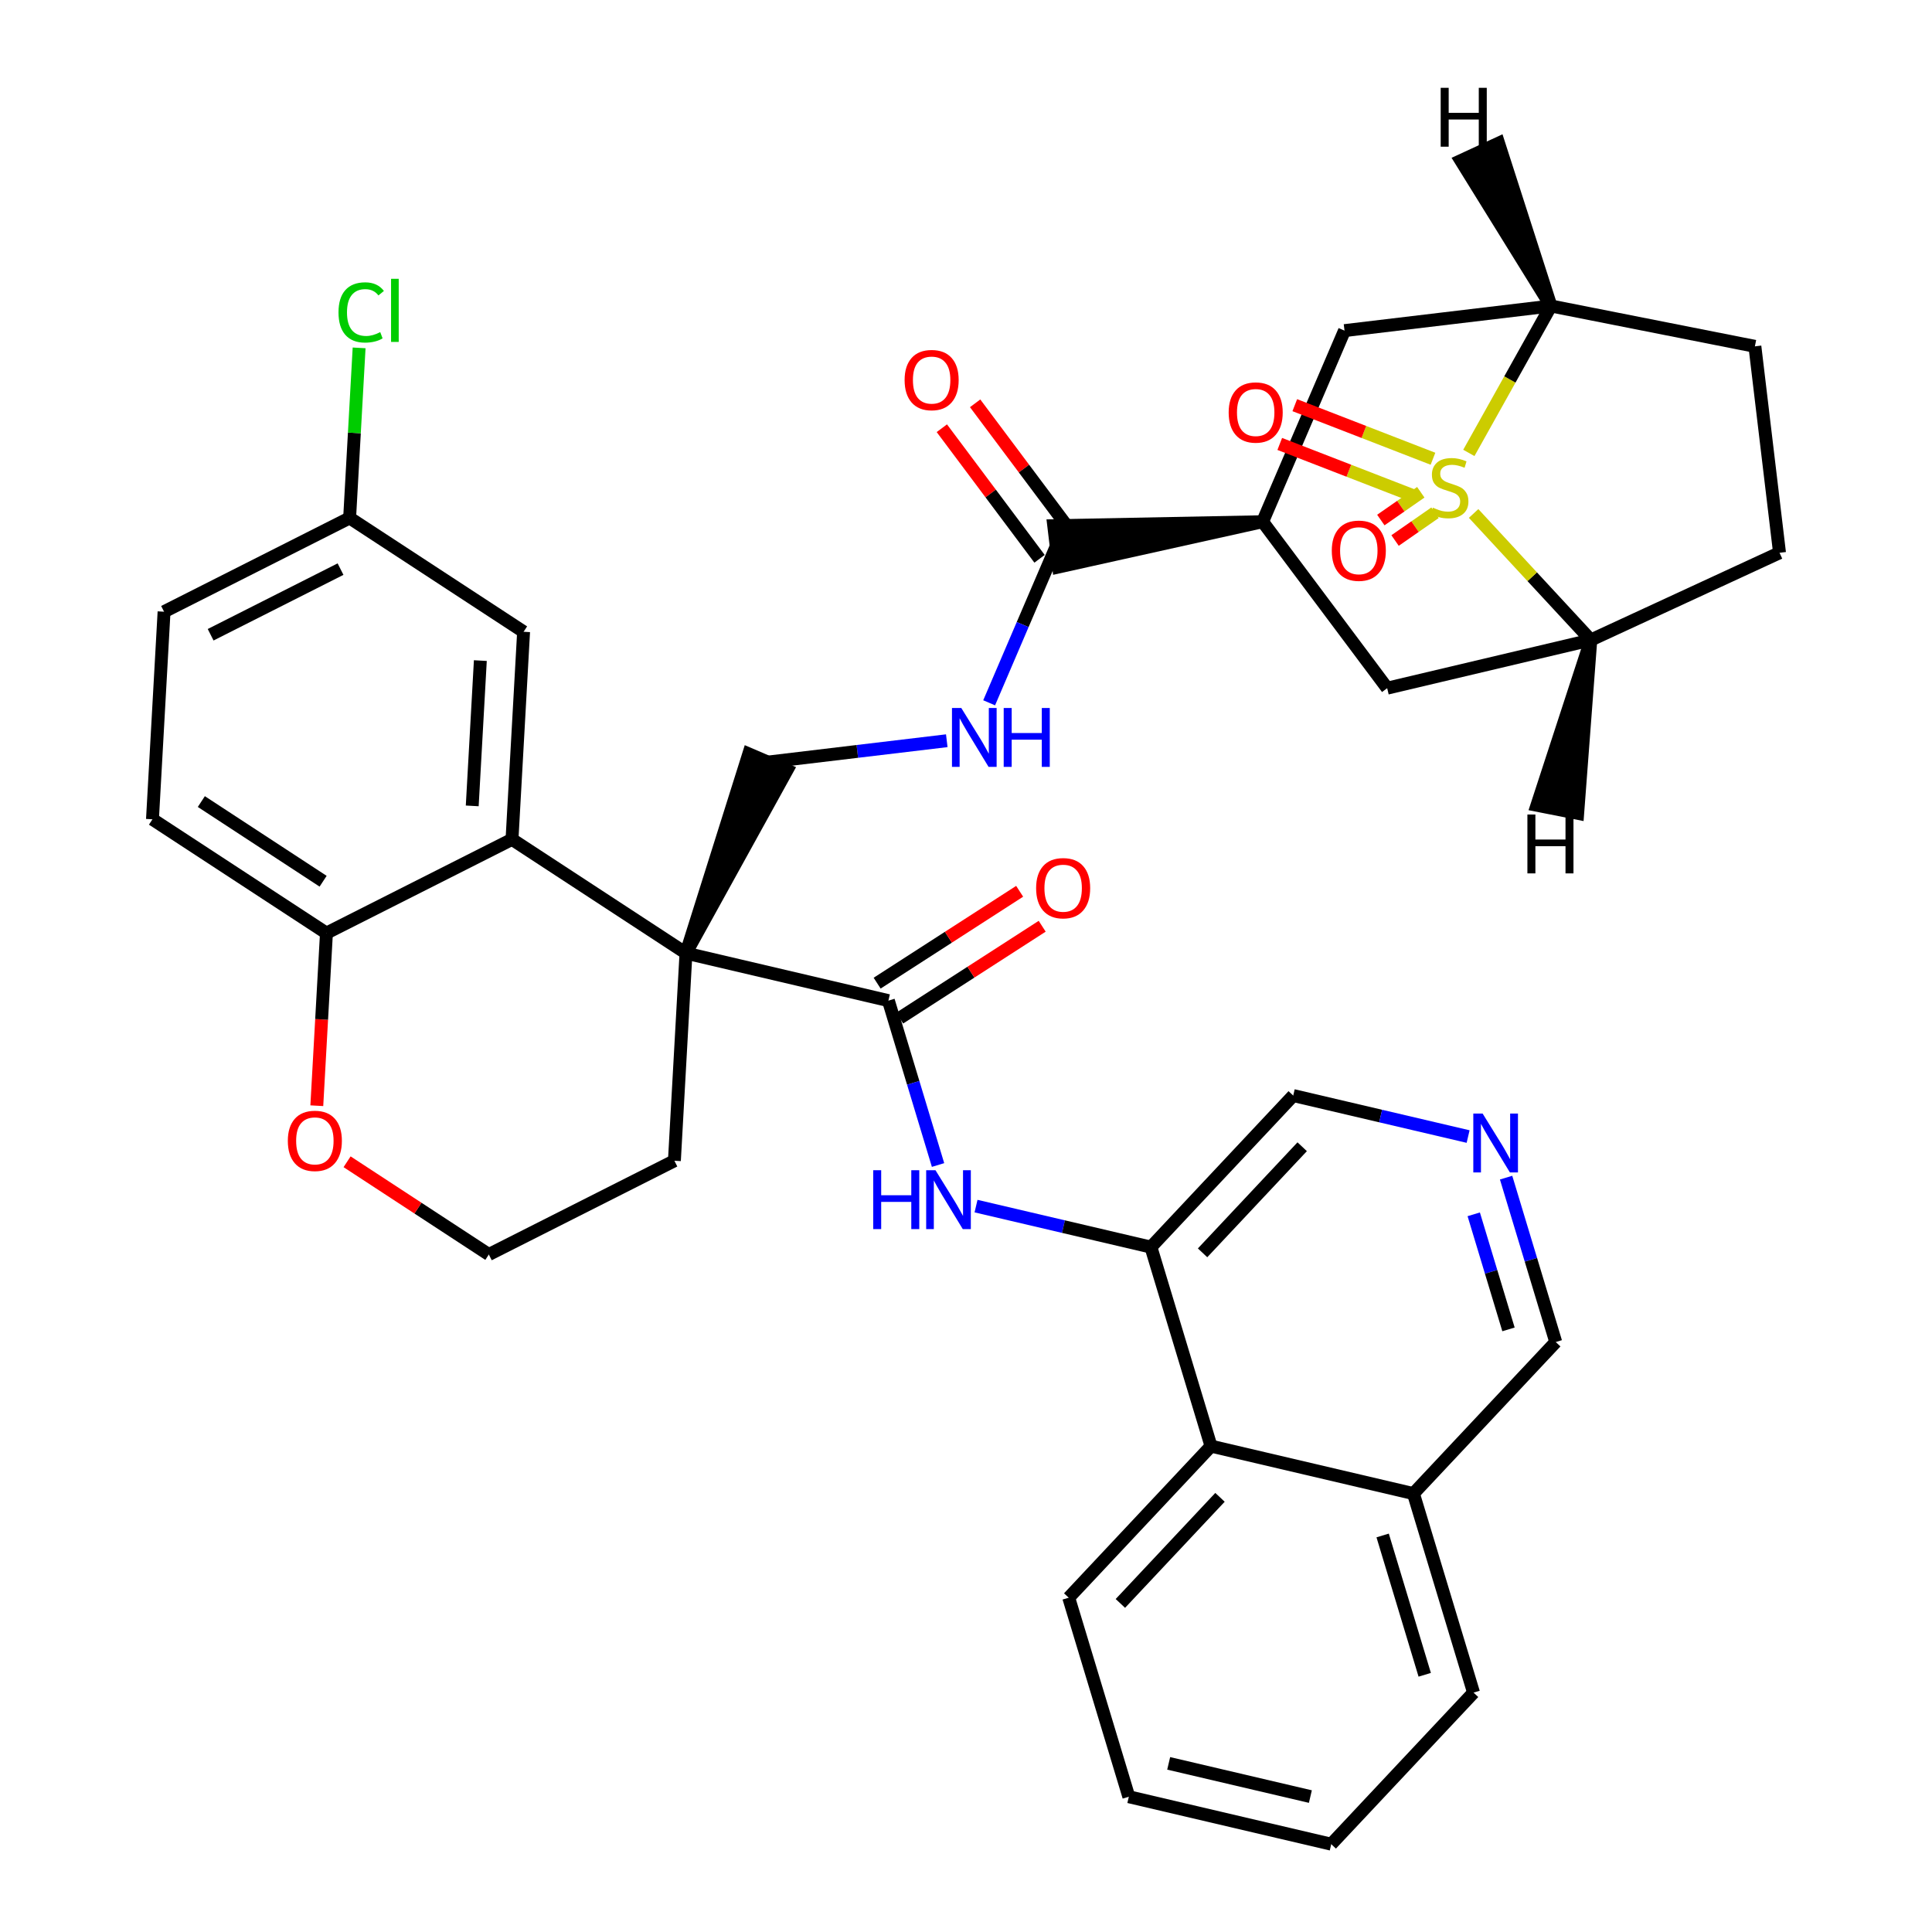 <?xml version='1.0' encoding='iso-8859-1'?>
<svg version='1.1' baseProfile='full'
              xmlns='http://www.w3.org/2000/svg'
                      xmlns:rdkit='http://www.rdkit.org/xml'
                      xmlns:xlink='http://www.w3.org/1999/xlink'
                  xml:space='preserve'
width='300px' height='300px' viewBox='0 0 300 300'>
<!-- END OF HEADER -->
<rect style='opacity:1.0;fill:#FFFFFF;stroke:none' width='300' height='300' x='0' y='0'> </rect>
<rect style='opacity:1.0;fill:#FFFFFF;stroke:none' width='300' height='300' x='0' y='0'> </rect>
<path class='bond-0 atom-0 atom-1' d='M 146.248,66.494 L 153.834,76.632' style='fill:none;fill-rule:evenodd;stroke:#FF0000;stroke-width:2.0px;stroke-linecap:butt;stroke-linejoin:miter;stroke-opacity:1' />
<path class='bond-0 atom-0 atom-1' d='M 153.834,76.632 L 161.42,86.77' style='fill:none;fill-rule:evenodd;stroke:#000000;stroke-width:2.0px;stroke-linecap:butt;stroke-linejoin:miter;stroke-opacity:1' />
<path class='bond-0 atom-0 atom-1' d='M 151.418,62.626 L 159.004,72.764' style='fill:none;fill-rule:evenodd;stroke:#FF0000;stroke-width:2.0px;stroke-linecap:butt;stroke-linejoin:miter;stroke-opacity:1' />
<path class='bond-0 atom-0 atom-1' d='M 159.004,72.764 L 166.589,82.902' style='fill:none;fill-rule:evenodd;stroke:#000000;stroke-width:2.0px;stroke-linecap:butt;stroke-linejoin:miter;stroke-opacity:1' />
<path class='bond-1 atom-1 atom-2' d='M 164.005,84.836 L 158.799,96.984' style='fill:none;fill-rule:evenodd;stroke:#000000;stroke-width:2.0px;stroke-linecap:butt;stroke-linejoin:miter;stroke-opacity:1' />
<path class='bond-1 atom-1 atom-2' d='M 158.799,96.984 L 153.594,109.131' style='fill:none;fill-rule:evenodd;stroke:#0000FF;stroke-width:2.0px;stroke-linecap:butt;stroke-linejoin:miter;stroke-opacity:1' />
<path class='bond-27 atom-28 atom-1' d='M 196.06,81.011 L 163.622,81.631 L 164.387,88.042 Z' style='fill:#000000;fill-rule:evenodd;fill-opacity:1;stroke:#000000;stroke-width:2.0px;stroke-linecap:butt;stroke-linejoin:miter;stroke-opacity:1;' />
<path class='bond-2 atom-2 atom-3' d='M 147.015,115.02 L 133.125,116.677' style='fill:none;fill-rule:evenodd;stroke:#0000FF;stroke-width:2.0px;stroke-linecap:butt;stroke-linejoin:miter;stroke-opacity:1' />
<path class='bond-2 atom-2 atom-3' d='M 133.125,116.677 L 119.234,118.335' style='fill:none;fill-rule:evenodd;stroke:#000000;stroke-width:2.0px;stroke-linecap:butt;stroke-linejoin:miter;stroke-opacity:1' />
<path class='bond-3 atom-4 atom-3' d='M 106.519,148.008 L 122.201,119.606 L 116.267,117.063 Z' style='fill:#000000;fill-rule:evenodd;fill-opacity:1;stroke:#000000;stroke-width:2.0px;stroke-linecap:butt;stroke-linejoin:miter;stroke-opacity:1;' />
<path class='bond-4 atom-4 atom-5' d='M 106.519,148.008 L 137.95,155.378' style='fill:none;fill-rule:evenodd;stroke:#000000;stroke-width:2.0px;stroke-linecap:butt;stroke-linejoin:miter;stroke-opacity:1' />
<path class='bond-17 atom-4 atom-18' d='M 106.519,148.008 L 104.72,180.241' style='fill:none;fill-rule:evenodd;stroke:#000000;stroke-width:2.0px;stroke-linecap:butt;stroke-linejoin:miter;stroke-opacity:1' />
<path class='bond-37 atom-27 atom-4' d='M 79.504,130.334 L 106.519,148.008' style='fill:none;fill-rule:evenodd;stroke:#000000;stroke-width:2.0px;stroke-linecap:butt;stroke-linejoin:miter;stroke-opacity:1' />
<path class='bond-5 atom-5 atom-6' d='M 139.699,158.091 L 150.764,150.959' style='fill:none;fill-rule:evenodd;stroke:#000000;stroke-width:2.0px;stroke-linecap:butt;stroke-linejoin:miter;stroke-opacity:1' />
<path class='bond-5 atom-5 atom-6' d='M 150.764,150.959 L 161.83,143.827' style='fill:none;fill-rule:evenodd;stroke:#FF0000;stroke-width:2.0px;stroke-linecap:butt;stroke-linejoin:miter;stroke-opacity:1' />
<path class='bond-5 atom-5 atom-6' d='M 136.201,152.664 L 147.267,145.532' style='fill:none;fill-rule:evenodd;stroke:#000000;stroke-width:2.0px;stroke-linecap:butt;stroke-linejoin:miter;stroke-opacity:1' />
<path class='bond-5 atom-5 atom-6' d='M 147.267,145.532 L 158.332,138.4' style='fill:none;fill-rule:evenodd;stroke:#FF0000;stroke-width:2.0px;stroke-linecap:butt;stroke-linejoin:miter;stroke-opacity:1' />
<path class='bond-6 atom-5 atom-7' d='M 137.95,155.378 L 141.804,168.14' style='fill:none;fill-rule:evenodd;stroke:#000000;stroke-width:2.0px;stroke-linecap:butt;stroke-linejoin:miter;stroke-opacity:1' />
<path class='bond-6 atom-5 atom-7' d='M 141.804,168.14 L 145.659,180.903' style='fill:none;fill-rule:evenodd;stroke:#0000FF;stroke-width:2.0px;stroke-linecap:butt;stroke-linejoin:miter;stroke-opacity:1' />
<path class='bond-7 atom-7 atom-8' d='M 151.558,187.284 L 165.136,190.467' style='fill:none;fill-rule:evenodd;stroke:#0000FF;stroke-width:2.0px;stroke-linecap:butt;stroke-linejoin:miter;stroke-opacity:1' />
<path class='bond-7 atom-7 atom-8' d='M 165.136,190.467 L 178.714,193.651' style='fill:none;fill-rule:evenodd;stroke:#000000;stroke-width:2.0px;stroke-linecap:butt;stroke-linejoin:miter;stroke-opacity:1' />
<path class='bond-8 atom-8 atom-9' d='M 178.714,193.651 L 200.811,170.116' style='fill:none;fill-rule:evenodd;stroke:#000000;stroke-width:2.0px;stroke-linecap:butt;stroke-linejoin:miter;stroke-opacity:1' />
<path class='bond-8 atom-8 atom-9' d='M 186.735,194.54 L 202.203,178.065' style='fill:none;fill-rule:evenodd;stroke:#000000;stroke-width:2.0px;stroke-linecap:butt;stroke-linejoin:miter;stroke-opacity:1' />
<path class='bond-39 atom-17 atom-8' d='M 188.047,224.555 L 178.714,193.651' style='fill:none;fill-rule:evenodd;stroke:#000000;stroke-width:2.0px;stroke-linecap:butt;stroke-linejoin:miter;stroke-opacity:1' />
<path class='bond-9 atom-9 atom-10' d='M 200.811,170.116 L 214.389,173.299' style='fill:none;fill-rule:evenodd;stroke:#000000;stroke-width:2.0px;stroke-linecap:butt;stroke-linejoin:miter;stroke-opacity:1' />
<path class='bond-9 atom-9 atom-10' d='M 214.389,173.299 L 227.967,176.483' style='fill:none;fill-rule:evenodd;stroke:#0000FF;stroke-width:2.0px;stroke-linecap:butt;stroke-linejoin:miter;stroke-opacity:1' />
<path class='bond-10 atom-10 atom-11' d='M 233.866,182.863 L 237.721,195.626' style='fill:none;fill-rule:evenodd;stroke:#0000FF;stroke-width:2.0px;stroke-linecap:butt;stroke-linejoin:miter;stroke-opacity:1' />
<path class='bond-10 atom-10 atom-11' d='M 237.721,195.626 L 241.575,208.389' style='fill:none;fill-rule:evenodd;stroke:#000000;stroke-width:2.0px;stroke-linecap:butt;stroke-linejoin:miter;stroke-opacity:1' />
<path class='bond-10 atom-10 atom-11' d='M 228.841,188.559 L 231.54,197.493' style='fill:none;fill-rule:evenodd;stroke:#0000FF;stroke-width:2.0px;stroke-linecap:butt;stroke-linejoin:miter;stroke-opacity:1' />
<path class='bond-10 atom-10 atom-11' d='M 231.54,197.493 L 234.238,206.427' style='fill:none;fill-rule:evenodd;stroke:#000000;stroke-width:2.0px;stroke-linecap:butt;stroke-linejoin:miter;stroke-opacity:1' />
<path class='bond-11 atom-11 atom-12' d='M 241.575,208.389 L 219.478,231.924' style='fill:none;fill-rule:evenodd;stroke:#000000;stroke-width:2.0px;stroke-linecap:butt;stroke-linejoin:miter;stroke-opacity:1' />
<path class='bond-12 atom-12 atom-13' d='M 219.478,231.924 L 228.812,262.828' style='fill:none;fill-rule:evenodd;stroke:#000000;stroke-width:2.0px;stroke-linecap:butt;stroke-linejoin:miter;stroke-opacity:1' />
<path class='bond-12 atom-12 atom-13' d='M 214.697,238.427 L 221.231,260.06' style='fill:none;fill-rule:evenodd;stroke:#000000;stroke-width:2.0px;stroke-linecap:butt;stroke-linejoin:miter;stroke-opacity:1' />
<path class='bond-42 atom-17 atom-12' d='M 188.047,224.555 L 219.478,231.924' style='fill:none;fill-rule:evenodd;stroke:#000000;stroke-width:2.0px;stroke-linecap:butt;stroke-linejoin:miter;stroke-opacity:1' />
<path class='bond-13 atom-13 atom-14' d='M 228.812,262.828 L 206.714,286.364' style='fill:none;fill-rule:evenodd;stroke:#000000;stroke-width:2.0px;stroke-linecap:butt;stroke-linejoin:miter;stroke-opacity:1' />
<path class='bond-14 atom-14 atom-15' d='M 206.714,286.364 L 175.284,278.995' style='fill:none;fill-rule:evenodd;stroke:#000000;stroke-width:2.0px;stroke-linecap:butt;stroke-linejoin:miter;stroke-opacity:1' />
<path class='bond-14 atom-14 atom-15' d='M 203.474,278.972 L 181.472,273.814' style='fill:none;fill-rule:evenodd;stroke:#000000;stroke-width:2.0px;stroke-linecap:butt;stroke-linejoin:miter;stroke-opacity:1' />
<path class='bond-15 atom-15 atom-16' d='M 175.284,278.995 L 165.95,248.09' style='fill:none;fill-rule:evenodd;stroke:#000000;stroke-width:2.0px;stroke-linecap:butt;stroke-linejoin:miter;stroke-opacity:1' />
<path class='bond-16 atom-16 atom-17' d='M 165.95,248.09 L 188.047,224.555' style='fill:none;fill-rule:evenodd;stroke:#000000;stroke-width:2.0px;stroke-linecap:butt;stroke-linejoin:miter;stroke-opacity:1' />
<path class='bond-16 atom-16 atom-17' d='M 173.972,248.979 L 189.44,232.505' style='fill:none;fill-rule:evenodd;stroke:#000000;stroke-width:2.0px;stroke-linecap:butt;stroke-linejoin:miter;stroke-opacity:1' />
<path class='bond-18 atom-18 atom-19' d='M 104.72,180.241 L 75.906,194.799' style='fill:none;fill-rule:evenodd;stroke:#000000;stroke-width:2.0px;stroke-linecap:butt;stroke-linejoin:miter;stroke-opacity:1' />
<path class='bond-19 atom-19 atom-20' d='M 75.906,194.799 L 64.9,187.599' style='fill:none;fill-rule:evenodd;stroke:#000000;stroke-width:2.0px;stroke-linecap:butt;stroke-linejoin:miter;stroke-opacity:1' />
<path class='bond-19 atom-19 atom-20' d='M 64.9,187.599 L 53.895,180.399' style='fill:none;fill-rule:evenodd;stroke:#FF0000;stroke-width:2.0px;stroke-linecap:butt;stroke-linejoin:miter;stroke-opacity:1' />
<path class='bond-20 atom-20 atom-21' d='M 49.194,171.695 L 49.942,158.293' style='fill:none;fill-rule:evenodd;stroke:#FF0000;stroke-width:2.0px;stroke-linecap:butt;stroke-linejoin:miter;stroke-opacity:1' />
<path class='bond-20 atom-20 atom-21' d='M 49.942,158.293 L 50.69,144.892' style='fill:none;fill-rule:evenodd;stroke:#000000;stroke-width:2.0px;stroke-linecap:butt;stroke-linejoin:miter;stroke-opacity:1' />
<path class='bond-21 atom-21 atom-22' d='M 50.69,144.892 L 23.675,127.218' style='fill:none;fill-rule:evenodd;stroke:#000000;stroke-width:2.0px;stroke-linecap:butt;stroke-linejoin:miter;stroke-opacity:1' />
<path class='bond-21 atom-21 atom-22' d='M 50.173,136.838 L 31.263,124.466' style='fill:none;fill-rule:evenodd;stroke:#000000;stroke-width:2.0px;stroke-linecap:butt;stroke-linejoin:miter;stroke-opacity:1' />
<path class='bond-40 atom-27 atom-21' d='M 79.504,130.334 L 50.69,144.892' style='fill:none;fill-rule:evenodd;stroke:#000000;stroke-width:2.0px;stroke-linecap:butt;stroke-linejoin:miter;stroke-opacity:1' />
<path class='bond-22 atom-22 atom-23' d='M 23.675,127.218 L 25.475,94.985' style='fill:none;fill-rule:evenodd;stroke:#000000;stroke-width:2.0px;stroke-linecap:butt;stroke-linejoin:miter;stroke-opacity:1' />
<path class='bond-23 atom-23 atom-24' d='M 25.475,94.985 L 54.289,80.427' style='fill:none;fill-rule:evenodd;stroke:#000000;stroke-width:2.0px;stroke-linecap:butt;stroke-linejoin:miter;stroke-opacity:1' />
<path class='bond-23 atom-23 atom-24' d='M 32.709,98.564 L 52.878,88.373' style='fill:none;fill-rule:evenodd;stroke:#000000;stroke-width:2.0px;stroke-linecap:butt;stroke-linejoin:miter;stroke-opacity:1' />
<path class='bond-24 atom-24 atom-25' d='M 54.289,80.427 L 55.026,67.222' style='fill:none;fill-rule:evenodd;stroke:#000000;stroke-width:2.0px;stroke-linecap:butt;stroke-linejoin:miter;stroke-opacity:1' />
<path class='bond-24 atom-24 atom-25' d='M 55.026,67.222 L 55.763,54.018' style='fill:none;fill-rule:evenodd;stroke:#00CC00;stroke-width:2.0px;stroke-linecap:butt;stroke-linejoin:miter;stroke-opacity:1' />
<path class='bond-25 atom-24 atom-26' d='M 54.289,80.427 L 81.303,98.101' style='fill:none;fill-rule:evenodd;stroke:#000000;stroke-width:2.0px;stroke-linecap:butt;stroke-linejoin:miter;stroke-opacity:1' />
<path class='bond-26 atom-26 atom-27' d='M 81.303,98.101 L 79.504,130.334' style='fill:none;fill-rule:evenodd;stroke:#000000;stroke-width:2.0px;stroke-linecap:butt;stroke-linejoin:miter;stroke-opacity:1' />
<path class='bond-26 atom-26 atom-27' d='M 74.587,102.576 L 73.328,125.139' style='fill:none;fill-rule:evenodd;stroke:#000000;stroke-width:2.0px;stroke-linecap:butt;stroke-linejoin:miter;stroke-opacity:1' />
<path class='bond-28 atom-28 atom-29' d='M 196.06,81.011 L 208.775,51.337' style='fill:none;fill-rule:evenodd;stroke:#000000;stroke-width:2.0px;stroke-linecap:butt;stroke-linejoin:miter;stroke-opacity:1' />
<path class='bond-38 atom-34 atom-28' d='M 215.401,106.859 L 196.06,81.011' style='fill:none;fill-rule:evenodd;stroke:#000000;stroke-width:2.0px;stroke-linecap:butt;stroke-linejoin:miter;stroke-opacity:1' />
<path class='bond-29 atom-29 atom-30' d='M 208.775,51.337 L 240.831,47.512' style='fill:none;fill-rule:evenodd;stroke:#000000;stroke-width:2.0px;stroke-linecap:butt;stroke-linejoin:miter;stroke-opacity:1' />
<path class='bond-30 atom-30 atom-31' d='M 240.831,47.512 L 272.499,53.78' style='fill:none;fill-rule:evenodd;stroke:#000000;stroke-width:2.0px;stroke-linecap:butt;stroke-linejoin:miter;stroke-opacity:1' />
<path class='bond-41 atom-35 atom-30' d='M 228.081,70.329 L 234.456,58.92' style='fill:none;fill-rule:evenodd;stroke:#CCCC00;stroke-width:2.0px;stroke-linecap:butt;stroke-linejoin:miter;stroke-opacity:1' />
<path class='bond-41 atom-35 atom-30' d='M 234.456,58.92 L 240.831,47.512' style='fill:none;fill-rule:evenodd;stroke:#000000;stroke-width:2.0px;stroke-linecap:butt;stroke-linejoin:miter;stroke-opacity:1' />
<path class='bond-43 atom-30 atom-38' d='M 240.831,47.512 L 232.703,22.232 L 226.842,24.94 Z' style='fill:#000000;fill-rule:evenodd;fill-opacity:1;stroke:#000000;stroke-width:2.0px;stroke-linecap:butt;stroke-linejoin:miter;stroke-opacity:1;' />
<path class='bond-31 atom-31 atom-32' d='M 272.499,53.78 L 276.324,85.835' style='fill:none;fill-rule:evenodd;stroke:#000000;stroke-width:2.0px;stroke-linecap:butt;stroke-linejoin:miter;stroke-opacity:1' />
<path class='bond-32 atom-32 atom-33' d='M 276.324,85.835 L 247.02,99.379' style='fill:none;fill-rule:evenodd;stroke:#000000;stroke-width:2.0px;stroke-linecap:butt;stroke-linejoin:miter;stroke-opacity:1' />
<path class='bond-33 atom-33 atom-34' d='M 247.02,99.379 L 215.401,106.859' style='fill:none;fill-rule:evenodd;stroke:#000000;stroke-width:2.0px;stroke-linecap:butt;stroke-linejoin:miter;stroke-opacity:1' />
<path class='bond-34 atom-33 atom-35' d='M 247.02,99.379 L 237.921,89.555' style='fill:none;fill-rule:evenodd;stroke:#000000;stroke-width:2.0px;stroke-linecap:butt;stroke-linejoin:miter;stroke-opacity:1' />
<path class='bond-34 atom-33 atom-35' d='M 237.921,89.555 L 228.822,79.73' style='fill:none;fill-rule:evenodd;stroke:#CCCC00;stroke-width:2.0px;stroke-linecap:butt;stroke-linejoin:miter;stroke-opacity:1' />
<path class='bond-44 atom-33 atom-39' d='M 247.02,99.379 L 238.65,125.043 L 244.984,126.296 Z' style='fill:#000000;fill-rule:evenodd;fill-opacity:1;stroke:#000000;stroke-width:2.0px;stroke-linecap:butt;stroke-linejoin:miter;stroke-opacity:1;' />
<path class='bond-35 atom-35 atom-36' d='M 220.618,76.439 L 217.516,78.595' style='fill:none;fill-rule:evenodd;stroke:#CCCC00;stroke-width:2.0px;stroke-linecap:butt;stroke-linejoin:miter;stroke-opacity:1' />
<path class='bond-35 atom-35 atom-36' d='M 217.516,78.595 L 214.414,80.751' style='fill:none;fill-rule:evenodd;stroke:#FF0000;stroke-width:2.0px;stroke-linecap:butt;stroke-linejoin:miter;stroke-opacity:1' />
<path class='bond-35 atom-35 atom-36' d='M 222.829,79.62 L 219.727,81.776' style='fill:none;fill-rule:evenodd;stroke:#CCCC00;stroke-width:2.0px;stroke-linecap:butt;stroke-linejoin:miter;stroke-opacity:1' />
<path class='bond-35 atom-35 atom-36' d='M 219.727,81.776 L 216.625,83.932' style='fill:none;fill-rule:evenodd;stroke:#FF0000;stroke-width:2.0px;stroke-linecap:butt;stroke-linejoin:miter;stroke-opacity:1' />
<path class='bond-36 atom-35 atom-37' d='M 222.512,71.235 L 211.783,67.075' style='fill:none;fill-rule:evenodd;stroke:#CCCC00;stroke-width:2.0px;stroke-linecap:butt;stroke-linejoin:miter;stroke-opacity:1' />
<path class='bond-36 atom-35 atom-37' d='M 211.783,67.075 L 201.054,62.915' style='fill:none;fill-rule:evenodd;stroke:#FF0000;stroke-width:2.0px;stroke-linecap:butt;stroke-linejoin:miter;stroke-opacity:1' />
<path class='bond-36 atom-35 atom-37' d='M 220.178,77.255 L 209.449,73.095' style='fill:none;fill-rule:evenodd;stroke:#CCCC00;stroke-width:2.0px;stroke-linecap:butt;stroke-linejoin:miter;stroke-opacity:1' />
<path class='bond-36 atom-35 atom-37' d='M 209.449,73.095 L 198.72,68.935' style='fill:none;fill-rule:evenodd;stroke:#FF0000;stroke-width:2.0px;stroke-linecap:butt;stroke-linejoin:miter;stroke-opacity:1' />
<path  class='atom-0' d='M 140.467 59.014
Q 140.467 56.819, 141.552 55.592
Q 142.637 54.365, 144.664 54.365
Q 146.691 54.365, 147.776 55.592
Q 148.861 56.819, 148.861 59.014
Q 148.861 61.235, 147.763 62.5
Q 146.666 63.753, 144.664 63.753
Q 142.65 63.753, 141.552 62.5
Q 140.467 61.248, 140.467 59.014
M 144.664 62.72
Q 146.059 62.72, 146.808 61.79
Q 147.569 60.847, 147.569 59.014
Q 147.569 57.219, 146.808 56.315
Q 146.059 55.398, 144.664 55.398
Q 143.269 55.398, 142.508 56.302
Q 141.759 57.206, 141.759 59.014
Q 141.759 60.86, 142.508 61.79
Q 143.269 62.72, 144.664 62.72
' fill='#FF0000'/>
<path  class='atom-2' d='M 149.269 109.938
L 152.265 114.781
Q 152.562 115.259, 153.039 116.124
Q 153.517 116.989, 153.543 117.041
L 153.543 109.938
L 154.757 109.938
L 154.757 119.081
L 153.504 119.081
L 150.289 113.787
Q 149.914 113.167, 149.514 112.457
Q 149.127 111.746, 149.01 111.527
L 149.01 119.081
L 147.822 119.081
L 147.822 109.938
L 149.269 109.938
' fill='#0000FF'/>
<path  class='atom-2' d='M 155.854 109.938
L 157.094 109.938
L 157.094 113.825
L 161.769 113.825
L 161.769 109.938
L 163.008 109.938
L 163.008 119.081
L 161.769 119.081
L 161.769 114.858
L 157.094 114.858
L 157.094 119.081
L 155.854 119.081
L 155.854 109.938
' fill='#0000FF'/>
<path  class='atom-6' d='M 160.888 137.914
Q 160.888 135.719, 161.973 134.492
Q 163.058 133.266, 165.085 133.266
Q 167.112 133.266, 168.197 134.492
Q 169.282 135.719, 169.282 137.914
Q 169.282 140.136, 168.184 141.401
Q 167.087 142.654, 165.085 142.654
Q 163.071 142.654, 161.973 141.401
Q 160.888 140.148, 160.888 137.914
M 165.085 141.621
Q 166.48 141.621, 167.229 140.691
Q 167.991 139.748, 167.991 137.914
Q 167.991 136.12, 167.229 135.216
Q 166.48 134.299, 165.085 134.299
Q 163.69 134.299, 162.929 135.203
Q 162.18 136.107, 162.18 137.914
Q 162.18 139.761, 162.929 140.691
Q 163.69 141.621, 165.085 141.621
' fill='#FF0000'/>
<path  class='atom-7' d='M 135.59 181.711
L 136.83 181.711
L 136.83 185.597
L 141.505 185.597
L 141.505 181.711
L 142.744 181.711
L 142.744 190.853
L 141.505 190.853
L 141.505 186.63
L 136.83 186.63
L 136.83 190.853
L 135.59 190.853
L 135.59 181.711
' fill='#0000FF'/>
<path  class='atom-7' d='M 145.262 181.711
L 148.258 186.553
Q 148.555 187.031, 149.033 187.896
Q 149.511 188.761, 149.537 188.813
L 149.537 181.711
L 150.75 181.711
L 150.75 190.853
L 149.498 190.853
L 146.282 185.559
Q 145.908 184.939, 145.508 184.229
Q 145.12 183.518, 145.004 183.299
L 145.004 190.853
L 143.816 190.853
L 143.816 181.711
L 145.262 181.711
' fill='#0000FF'/>
<path  class='atom-10' d='M 230.221 172.913
L 233.217 177.756
Q 233.514 178.234, 233.991 179.099
Q 234.469 179.964, 234.495 180.016
L 234.495 172.913
L 235.709 172.913
L 235.709 182.056
L 234.456 182.056
L 231.241 176.762
Q 230.866 176.142, 230.466 175.432
Q 230.079 174.721, 229.962 174.502
L 229.962 182.056
L 228.774 182.056
L 228.774 172.913
L 230.221 172.913
' fill='#0000FF'/>
<path  class='atom-20' d='M 44.694 177.151
Q 44.694 174.955, 45.779 173.729
Q 46.864 172.502, 48.891 172.502
Q 50.918 172.502, 52.003 173.729
Q 53.088 174.955, 53.088 177.151
Q 53.088 179.372, 51.99 180.637
Q 50.893 181.89, 48.891 181.89
Q 46.877 181.89, 45.779 180.637
Q 44.694 179.385, 44.694 177.151
M 48.891 180.857
Q 50.286 180.857, 51.035 179.927
Q 51.797 178.984, 51.797 177.151
Q 51.797 175.356, 51.035 174.452
Q 50.286 173.535, 48.891 173.535
Q 47.496 173.535, 46.735 174.439
Q 45.986 175.343, 45.986 177.151
Q 45.986 178.997, 46.735 179.927
Q 47.496 180.857, 48.891 180.857
' fill='#FF0000'/>
<path  class='atom-25' d='M 52.563 48.51
Q 52.563 46.237, 53.622 45.05
Q 54.693 43.849, 56.721 43.849
Q 58.606 43.849, 59.613 45.179
L 58.761 45.876
Q 58.025 44.907, 56.721 44.907
Q 55.339 44.907, 54.603 45.837
Q 53.88 46.754, 53.88 48.51
Q 53.88 50.318, 54.629 51.248
Q 55.391 52.178, 56.863 52.178
Q 57.87 52.178, 59.045 51.571
L 59.407 52.539
Q 58.929 52.849, 58.206 53.03
Q 57.483 53.211, 56.682 53.211
Q 54.693 53.211, 53.622 51.997
Q 52.563 50.783, 52.563 48.51
' fill='#00CC00'/>
<path  class='atom-25' d='M 60.724 43.293
L 61.912 43.293
L 61.912 53.094
L 60.724 53.094
L 60.724 43.293
' fill='#00CC00'/>
<path  class='atom-35' d='M 222.501 78.832
Q 222.604 78.871, 223.03 79.052
Q 223.456 79.232, 223.921 79.349
Q 224.399 79.452, 224.864 79.452
Q 225.729 79.452, 226.233 79.038
Q 226.736 78.612, 226.736 77.876
Q 226.736 77.373, 226.478 77.063
Q 226.233 76.753, 225.845 76.585
Q 225.458 76.417, 224.812 76.224
Q 223.999 75.978, 223.508 75.746
Q 223.03 75.513, 222.682 75.023
Q 222.346 74.532, 222.346 73.705
Q 222.346 72.556, 223.121 71.846
Q 223.908 71.136, 225.458 71.136
Q 226.517 71.136, 227.718 71.639
L 227.421 72.634
Q 226.323 72.182, 225.497 72.182
Q 224.606 72.182, 224.115 72.556
Q 223.624 72.918, 223.637 73.55
Q 223.637 74.041, 223.883 74.338
Q 224.141 74.635, 224.502 74.803
Q 224.877 74.971, 225.497 75.165
Q 226.323 75.423, 226.814 75.681
Q 227.305 75.939, 227.653 76.469
Q 228.015 76.985, 228.015 77.876
Q 228.015 79.142, 227.163 79.826
Q 226.323 80.498, 224.916 80.498
Q 224.102 80.498, 223.482 80.317
Q 222.875 80.149, 222.152 79.852
L 222.501 78.832
' fill='#CCCC00'/>
<path  class='atom-36' d='M 206.799 85.512
Q 206.799 83.317, 207.884 82.09
Q 208.968 80.863, 210.996 80.863
Q 213.023 80.863, 214.108 82.09
Q 215.193 83.317, 215.193 85.512
Q 215.193 87.733, 214.095 88.998
Q 212.997 90.251, 210.996 90.251
Q 208.981 90.251, 207.884 88.998
Q 206.799 87.746, 206.799 85.512
M 210.996 89.218
Q 212.39 89.218, 213.139 88.288
Q 213.901 87.346, 213.901 85.512
Q 213.901 83.717, 213.139 82.813
Q 212.39 81.896, 210.996 81.896
Q 209.601 81.896, 208.839 82.8
Q 208.09 83.704, 208.09 85.512
Q 208.09 87.358, 208.839 88.288
Q 209.601 89.218, 210.996 89.218
' fill='#FF0000'/>
<path  class='atom-37' d='M 190.787 64.05
Q 190.787 61.855, 191.872 60.628
Q 192.956 59.401, 194.984 59.401
Q 197.011 59.401, 198.096 60.628
Q 199.18 61.855, 199.18 64.05
Q 199.18 66.271, 198.083 67.536
Q 196.985 68.789, 194.984 68.789
Q 192.969 68.789, 191.872 67.536
Q 190.787 66.284, 190.787 64.05
M 194.984 67.756
Q 196.378 67.756, 197.127 66.826
Q 197.889 65.883, 197.889 64.05
Q 197.889 62.255, 197.127 61.351
Q 196.378 60.434, 194.984 60.434
Q 193.589 60.434, 192.827 61.338
Q 192.078 62.242, 192.078 64.05
Q 192.078 65.896, 192.827 66.826
Q 193.589 67.756, 194.984 67.756
' fill='#FF0000'/>
<path  class='atom-38' d='M 223.71 13.636
L 224.95 13.636
L 224.95 17.523
L 229.624 17.523
L 229.624 13.636
L 230.864 13.636
L 230.864 22.779
L 229.624 22.779
L 229.624 18.556
L 224.95 18.556
L 224.95 22.779
L 223.71 22.779
L 223.71 13.636
' fill='#000000'/>
<path  class='atom-39' d='M 237.175 126.476
L 238.415 126.476
L 238.415 130.363
L 243.09 130.363
L 243.09 126.476
L 244.329 126.476
L 244.329 135.619
L 243.09 135.619
L 243.09 131.396
L 238.415 131.396
L 238.415 135.619
L 237.175 135.619
L 237.175 126.476
' fill='#000000'/>
</svg>
